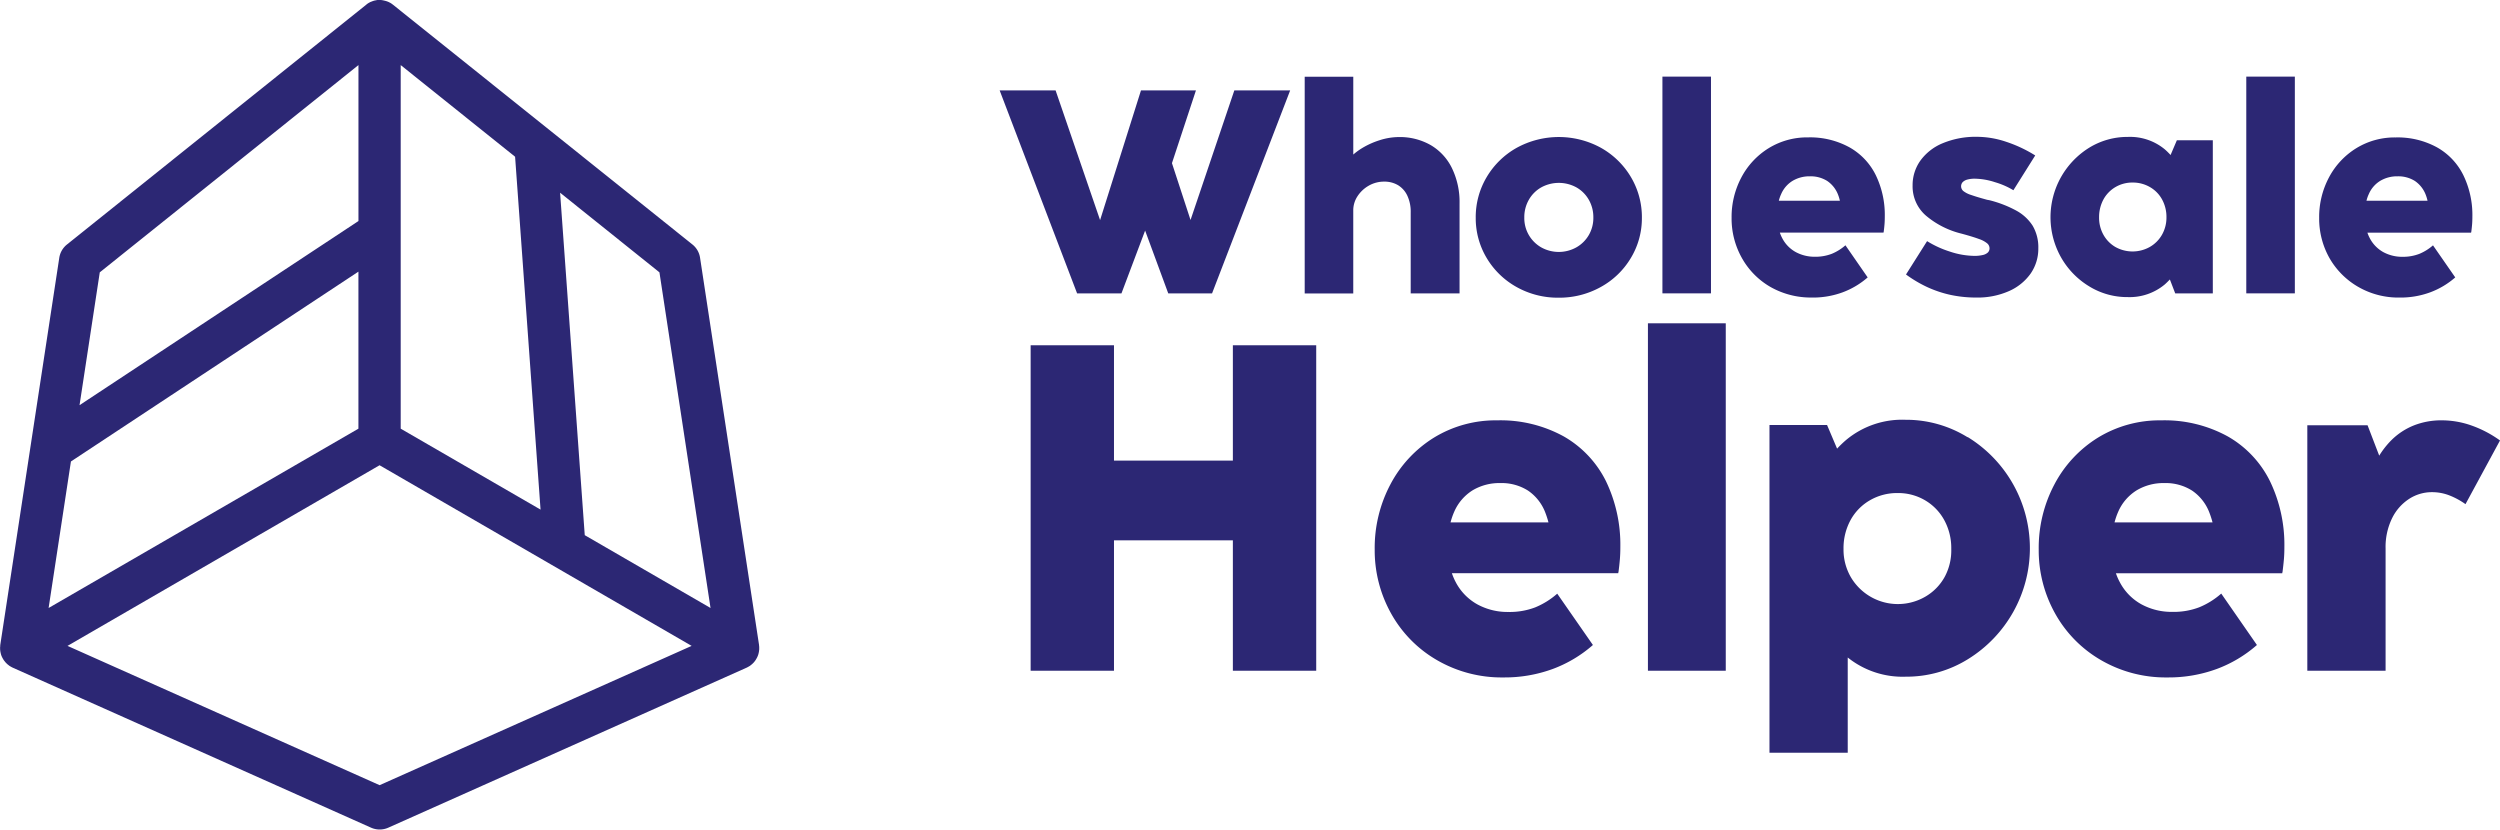 <svg viewBox="0 0 143.28 47.541" height="47.541" width="143.28" xmlns="http://www.w3.org/2000/svg">
  <g transform="translate(0 0)" id="Wholesale_logo_">
    <g transform="translate(57.292 4.391)" data-name="Group 1174" id="Group_1174">
      <path fill="#2c2774" transform="translate(-379.35 -33.51)" d="M386.331,45.934l1.356-3.6,1.326,3.6h2.51L396,34.3h-3.2l-2.51,7.428-1.065-3.258L390.6,34.3H387.45l-2.344,7.435L382.556,34.3H379.35l4.439,11.634Z" data-name="Path 803" id="Path_803"></path>
      <path fill="#2c2774" transform="translate(-477.627 -29.095)" d="M500.462,35.319a1.393,1.393,0,0,1,.533.606,2.159,2.159,0,0,1,.19.956v4.637h2.8v-5.15a4.45,4.45,0,0,0-.439-2.033,3.1,3.1,0,0,0-1.225-1.321,3.57,3.57,0,0,0-1.823-.455,3.68,3.68,0,0,0-1.1.183,4.581,4.581,0,0,0-1.092.509,3.747,3.747,0,0,0-.412.311V29.1H495.11V41.522h2.783V36.753a1.464,1.464,0,0,1,.242-.8,1.871,1.871,0,0,1,.645-.607,1.755,1.755,0,0,1,.887-.233A1.517,1.517,0,0,1,500.462,35.319Z" data-name="Path 804" id="Path_804"></path>
      <path fill="#2c2774" transform="translate(-532.725 -48.52)" d="M566.491,57.6a1.915,1.915,0,0,1-.716.707,2.064,2.064,0,0,1-2.01,0,1.928,1.928,0,0,1-.971-1.71,2.006,2.006,0,0,1,.26-1.018,1.893,1.893,0,0,1,.711-.711,2.1,2.1,0,0,1,2.015,0,1.893,1.893,0,0,1,.711.711,2,2,0,0,1,.26,1.018A1.951,1.951,0,0,1,566.491,57.6Zm.695-5a5.023,5.023,0,0,0-4.827,0,4.62,4.62,0,0,0-1.719,1.675,4.488,4.488,0,0,0-.63,2.336,4.438,4.438,0,0,0,.625,2.3,4.58,4.58,0,0,0,1.71,1.664,4.825,4.825,0,0,0,2.411.615,4.874,4.874,0,0,0,2.425-.615,4.559,4.559,0,0,0,1.722-1.664,4.4,4.4,0,0,0,.63-2.3,4.492,4.492,0,0,0-.63-2.336A4.619,4.619,0,0,0,567.185,52.6Z" data-name="Path 805" id="Path_805"></path>
      <rect fill="#2c2774" transform="translate(37.985)" height="12.422" width="2.783" data-name="Rectangle 637" id="Rectangle_637"></rect>
      <path fill="#2c2774" transform="translate(-615.126 -48.639)" d="M660.575,54.61a1.887,1.887,0,0,1,.991-.257,1.783,1.783,0,0,1,.991.267,1.672,1.672,0,0,1,.625.8,2.239,2.239,0,0,1,.1.334h-3.5a2.051,2.051,0,0,1,.133-.381A1.657,1.657,0,0,1,660.575,54.61Zm1.1,6.692a4.949,4.949,0,0,0,1.764-.3,4.636,4.636,0,0,0,1.435-.855L663.6,58.306a2.827,2.827,0,0,1-.785.489,2.6,2.6,0,0,1-.961.168,2.27,2.27,0,0,1-1.1-.267,1.907,1.907,0,0,1-.778-.8,2.142,2.142,0,0,1-.136-.316h5.943v-.015a.028.028,0,0,1,.007-.015c.023-.168.039-.319.05-.462s.015-.291.015-.439a5.219,5.219,0,0,0-.513-2.356,3.7,3.7,0,0,0-1.509-1.6,4.683,4.683,0,0,0-2.374-.571,4.2,4.2,0,0,0-2.258.618,4.349,4.349,0,0,0-1.563,1.672,4.832,4.832,0,0,0-.563,2.324,4.606,4.606,0,0,0,.587,2.293,4.371,4.371,0,0,0,1.645,1.667A4.679,4.679,0,0,0,661.675,61.3Z" data-name="Path 806" id="Path_806"></path>
      <path fill="#2c2774" transform="translate(-671.363 -48.46)" d="M729.618,56.134a6.565,6.565,0,0,0-1.531-.591l-.066-.012-.066-.012c-.4-.109-.7-.2-.914-.276a1.4,1.4,0,0,1-.447-.225.356.356,0,0,1-.042-.506.577.577,0,0,1,.26-.148,1.582,1.582,0,0,1,.447-.054,3.9,3.9,0,0,1,1.146.2,4.4,4.4,0,0,1,1.057.462l1.252-1.994a7.652,7.652,0,0,0-1.66-.781,5.3,5.3,0,0,0-1.66-.287,4.912,4.912,0,0,0-1.986.369,2.97,2.97,0,0,0-1.279,1,2.415,2.415,0,0,0-.443,1.418,2.213,2.213,0,0,0,.778,1.741,4.984,4.984,0,0,0,2.028,1.022c.447.121.781.225,1,.307a1.46,1.46,0,0,1,.467.249.373.373,0,0,1,.136.279.328.328,0,0,1-.1.249.626.626,0,0,1-.3.143,2.047,2.047,0,0,1-.462.047,4.573,4.573,0,0,1-1.408-.245,5.74,5.74,0,0,1-1.309-.6l-1.208,1.912a7.22,7.22,0,0,0,1.22.723,6.524,6.524,0,0,0,1.337.447,6.974,6.974,0,0,0,1.473.151,4.451,4.451,0,0,0,1.87-.369,2.987,2.987,0,0,0,1.244-1.007,2.492,2.492,0,0,0,.439-1.442A2.431,2.431,0,0,0,730.563,57,2.583,2.583,0,0,0,729.618,56.134Z" data-name="Path 807" id="Path_807"></path>
      <path fill="#2c2774" transform="translate(-717.886 -48.503)" d="M781.147,55.542a1.843,1.843,0,0,1,.692-.711,1.9,1.9,0,0,1,.976-.257,1.942,1.942,0,0,1,.991.257,1.824,1.824,0,0,1,.7.711,2.086,2.086,0,0,1,.252,1.025,1.991,1.991,0,0,1-.257,1,1.873,1.873,0,0,1-.7.7,2.019,2.019,0,0,1-1.971,0,1.852,1.852,0,0,1-.684-.7,1.994,1.994,0,0,1-.249-1.006A2.12,2.12,0,0,1,781.147,55.542Zm-.828,4.975a4.155,4.155,0,0,0,2.216.622,3.142,3.142,0,0,0,2.119-.719c.109-.094.2-.19.3-.291l.307.8h2.154V52.15h-2.06l-.361.847a4.022,4.022,0,0,0-.323-.319,3.124,3.124,0,0,0-2.126-.719,4.182,4.182,0,0,0-2.22.622,4.687,4.687,0,0,0-1.617,6.266A4.576,4.576,0,0,0,780.319,60.517Z" data-name="Path 808" id="Path_808"></path>
      <rect fill="#2c2774" transform="translate(71.447)" height="12.422" width="2.783" data-name="Rectangle 638" id="Rectangle_638"></rect>
      <path fill="#2c2774" transform="translate(-804.43 -48.639)" d="M883.558,54.61a1.887,1.887,0,0,1,.991-.257,1.782,1.782,0,0,1,.991.267,1.673,1.673,0,0,1,.625.8,2.261,2.261,0,0,1,.1.334h-3.5a2.042,2.042,0,0,1,.133-.381A1.658,1.658,0,0,1,883.558,54.61Zm-1.275,6.074a4.61,4.61,0,0,0,2.371.618,4.949,4.949,0,0,0,1.764-.3,4.635,4.635,0,0,0,1.435-.855l-1.275-1.838a2.828,2.828,0,0,1-.785.489,2.6,2.6,0,0,1-.96.168,2.27,2.27,0,0,1-1.1-.267,1.932,1.932,0,0,1-.778-.8,2.129,2.129,0,0,1-.136-.316h5.943v-.015a.029.029,0,0,1,.008-.015c.023-.168.039-.319.05-.462s.015-.291.015-.439a5.219,5.219,0,0,0-.514-2.356,3.7,3.7,0,0,0-1.509-1.6,4.688,4.688,0,0,0-2.374-.571,4.2,4.2,0,0,0-2.258.618,4.349,4.349,0,0,0-1.563,1.672,4.832,4.832,0,0,0-.563,2.324,4.606,4.606,0,0,0,.587,2.293A4.46,4.46,0,0,0,882.284,60.685Z" data-name="Path 809" id="Path_809"></path>
      <path fill="#2c2774" transform="translate(-389.334 -115.614)" d="M402.7,137.622h-6.813V131.01H391.11v18.653h4.777v-7.474H402.7v7.474h4.777V131.01H402.7Z" data-name="Path 810" id="Path_810"></path>
      <path fill="#2c2774" transform="translate(-500.159 -139.81)" d="M527.27,163.517a2.991,2.991,0,0,1,1.586-.412,2.826,2.826,0,0,1,1.586.432,2.669,2.669,0,0,1,1,1.287,4.977,4.977,0,0,1,.171.536H526a3.984,3.984,0,0,1,.21-.61A2.725,2.725,0,0,1,527.27,163.517Zm5.212-3.09a7.523,7.523,0,0,0-3.809-.917,6.772,6.772,0,0,0-3.619.988,6.962,6.962,0,0,0-2.5,2.682,7.776,7.776,0,0,0-.9,3.723,7.423,7.423,0,0,0,.941,3.678,7.023,7.023,0,0,0,2.635,2.675,7.378,7.378,0,0,0,3.8.988,7.987,7.987,0,0,0,2.83-.486,7.364,7.364,0,0,0,2.3-1.373l-2.045-2.942a4.5,4.5,0,0,1-1.26.785,4.1,4.1,0,0,1-1.539.264,3.62,3.62,0,0,1-1.773-.432,3.089,3.089,0,0,1-1.248-1.282,3.365,3.365,0,0,1-.217-.506h9.534v-.027a.044.044,0,0,1,.012-.027c.035-.264.062-.513.081-.743s.027-.467.027-.7a8.387,8.387,0,0,0-.824-3.779A6.045,6.045,0,0,0,532.482,160.427Z" data-name="Path 811" id="Path_811"></path>
      <rect fill="#2c2774" transform="translate(37.154 14.138)" height="19.912" width="4.461" data-name="Rectangle 639" id="Rectangle_639"></rect>
      <path fill="#2c2774" transform="translate(-627.309 -139.649)" d="M681.468,168.326a2.957,2.957,0,0,1-1.1,1.124,3.128,3.128,0,0,1-4.283-1.127,3.15,3.15,0,0,1-.412-1.605,3.363,3.363,0,0,1,.4-1.648,2.938,2.938,0,0,1,1.116-1.142,3.09,3.09,0,0,1,1.586-.412,3.026,3.026,0,0,1,1.566.412,2.959,2.959,0,0,1,1.107,1.142,3.344,3.344,0,0,1,.4,1.648A3.189,3.189,0,0,1,681.468,168.326Zm1.314-8.01a6.7,6.7,0,0,0-3.557-1,5.013,5.013,0,0,0-3.4,1.155,6.333,6.333,0,0,0-.521.5l-.575-1.356h-3.3v18.785h4.485V172.94a5.029,5.029,0,0,0,3.332,1.1,6.673,6.673,0,0,0,3.552-1,7.473,7.473,0,0,0-.008-12.733Z" data-name="Path 812" id="Path_812"></path>
      <path fill="#2c2774" transform="translate(-714.083 -139.81)" d="M779.253,163.517a2.991,2.991,0,0,1,1.586-.412,2.825,2.825,0,0,1,1.586.432,2.665,2.665,0,0,1,1,1.287,4.923,4.923,0,0,1,.171.536h-5.617a3.971,3.971,0,0,1,.21-.61A2.716,2.716,0,0,1,779.253,163.517Zm5.209-3.09a7.523,7.523,0,0,0-3.809-.917,6.773,6.773,0,0,0-3.619.988,6.957,6.957,0,0,0-2.5,2.682,7.776,7.776,0,0,0-.9,3.723,7.422,7.422,0,0,0,.941,3.678,7.024,7.024,0,0,0,2.635,2.675,7.379,7.379,0,0,0,3.8.988,7.988,7.988,0,0,0,2.83-.486,7.367,7.367,0,0,0,2.3-1.373l-2.045-2.947a4.469,4.469,0,0,1-1.26.785,4.1,4.1,0,0,1-1.539.264,3.621,3.621,0,0,1-1.773-.432,3.078,3.078,0,0,1-1.248-1.282,3.36,3.36,0,0,1-.217-.5h9.534v-.027a.044.044,0,0,1,.012-.027q.052-.4.082-.743c.02-.23.027-.467.027-.7a8.384,8.384,0,0,0-.825-3.779A6.008,6.008,0,0,0,784.462,160.427Z" data-name="Path 813" id="Path_813"></path>
      <path fill="#2c2774" transform="translate(-800.635 -139.801)" d="M885,159.8a5.115,5.115,0,0,0-1.707-.3,4.284,4.284,0,0,0-1.606.291,3.853,3.853,0,0,0-1.294.852,4.878,4.878,0,0,0-.692.882l-.669-1.744H875.58v14.07h4.486v-7.008a3.737,3.737,0,0,1,.373-1.734,2.77,2.77,0,0,1,.976-1.107,2.394,2.394,0,0,1,1.306-.385,2.742,2.742,0,0,1,.983.178,4.251,4.251,0,0,1,.941.509l1.978-3.65A6.461,6.461,0,0,0,885,159.8Z" data-name="Path 814" id="Path_814"></path>
    </g>
    <path fill="#2c2774" transform="translate(0 0)" d="M21.756,45,3.869,37.017,21.754,26.664,39.639,37.017ZM20.544,3.73v8.938L4.558,23.222l1.16-7.613ZM40.722,34.845l-7.21-4.174v-.014L32.1,11.045l5.694,4.564ZM22.965,24.568V3.73l6.556,5.253L30.98,29.207Zm-18.9,1.88,16.477-10.88v9L10.058,30.636,2.786,34.845ZM43.313,37.816c.014-.021.027-.045.041-.069s.027-.051.041-.076l.032-.072c.011-.027.021-.054.03-.082a.809.809,0,0,0,.021-.082.734.734,0,0,0,.017-.083.835.835,0,0,0,.011-.086.264.264,0,0,0,.006-.048v-.035a.763.763,0,0,0,0-.083c0-.03,0-.059-.008-.089,0-.014,0-.024,0-.038l-3.382-22.2a1.2,1.2,0,0,0-.438-.761L22.511.261,22.47.231A.6.6,0,0,0,22.4.183.49.49,0,0,0,22.319.14c-.014-.008-.027-.017-.044-.024a.178.178,0,0,0-.03-.011.468.468,0,0,0-.083-.032A.729.729,0,0,0,22.086.05L22,.029,21.92.012,21.834,0a.475.475,0,0,0-.082,0c-.029,0-.056,0-.083,0s-.056,0-.083.008-.054.011-.083.017a.552.552,0,0,0-.083.02.807.807,0,0,0-.079.027l-.083.032a.145.145,0,0,1-.03.011c-.017.008-.03.017-.044.024s-.051.027-.076.042l-.072.048L21,.261,3.835,14.015a1.211,1.211,0,0,0-.438.761L.014,36.973a.159.159,0,0,0,0,.038c0,.029-.006.059-.008.089s0,.057,0,.083v.035c0,.017.006.033.006.048,0,.03.006.056.011.086s.011.054.017.083.014.054.021.082a.594.594,0,0,0,.03.082.755.755,0,0,0,.032.072c.014.027.027.051.041.076s.027.045.041.069a.589.589,0,0,0,.051.069c.017.021.032.042.048.062s.041.042.062.065.038.038.056.054.048.038.072.057a.552.552,0,0,0,.044.035.079.079,0,0,0,.018.011c.03.02.062.038.092.054a.6.6,0,0,0,.062.032l.014.008,20.544,9.173a1.215,1.215,0,0,0,.985,0l20.544-9.173a.054.054,0,0,0,.014-.008c.021-.011.044-.021.062-.032s.062-.035.092-.054a.044.044,0,0,0,.018-.011.554.554,0,0,0,.044-.035l.072-.057c.018-.017.038-.035.056-.054a.833.833,0,0,0,.062-.065c.017-.02.032-.041.048-.062A.545.545,0,0,0,43.313,37.816Z" data-name="Path 815" id="Path_815"></path>
  </g>
</svg>
